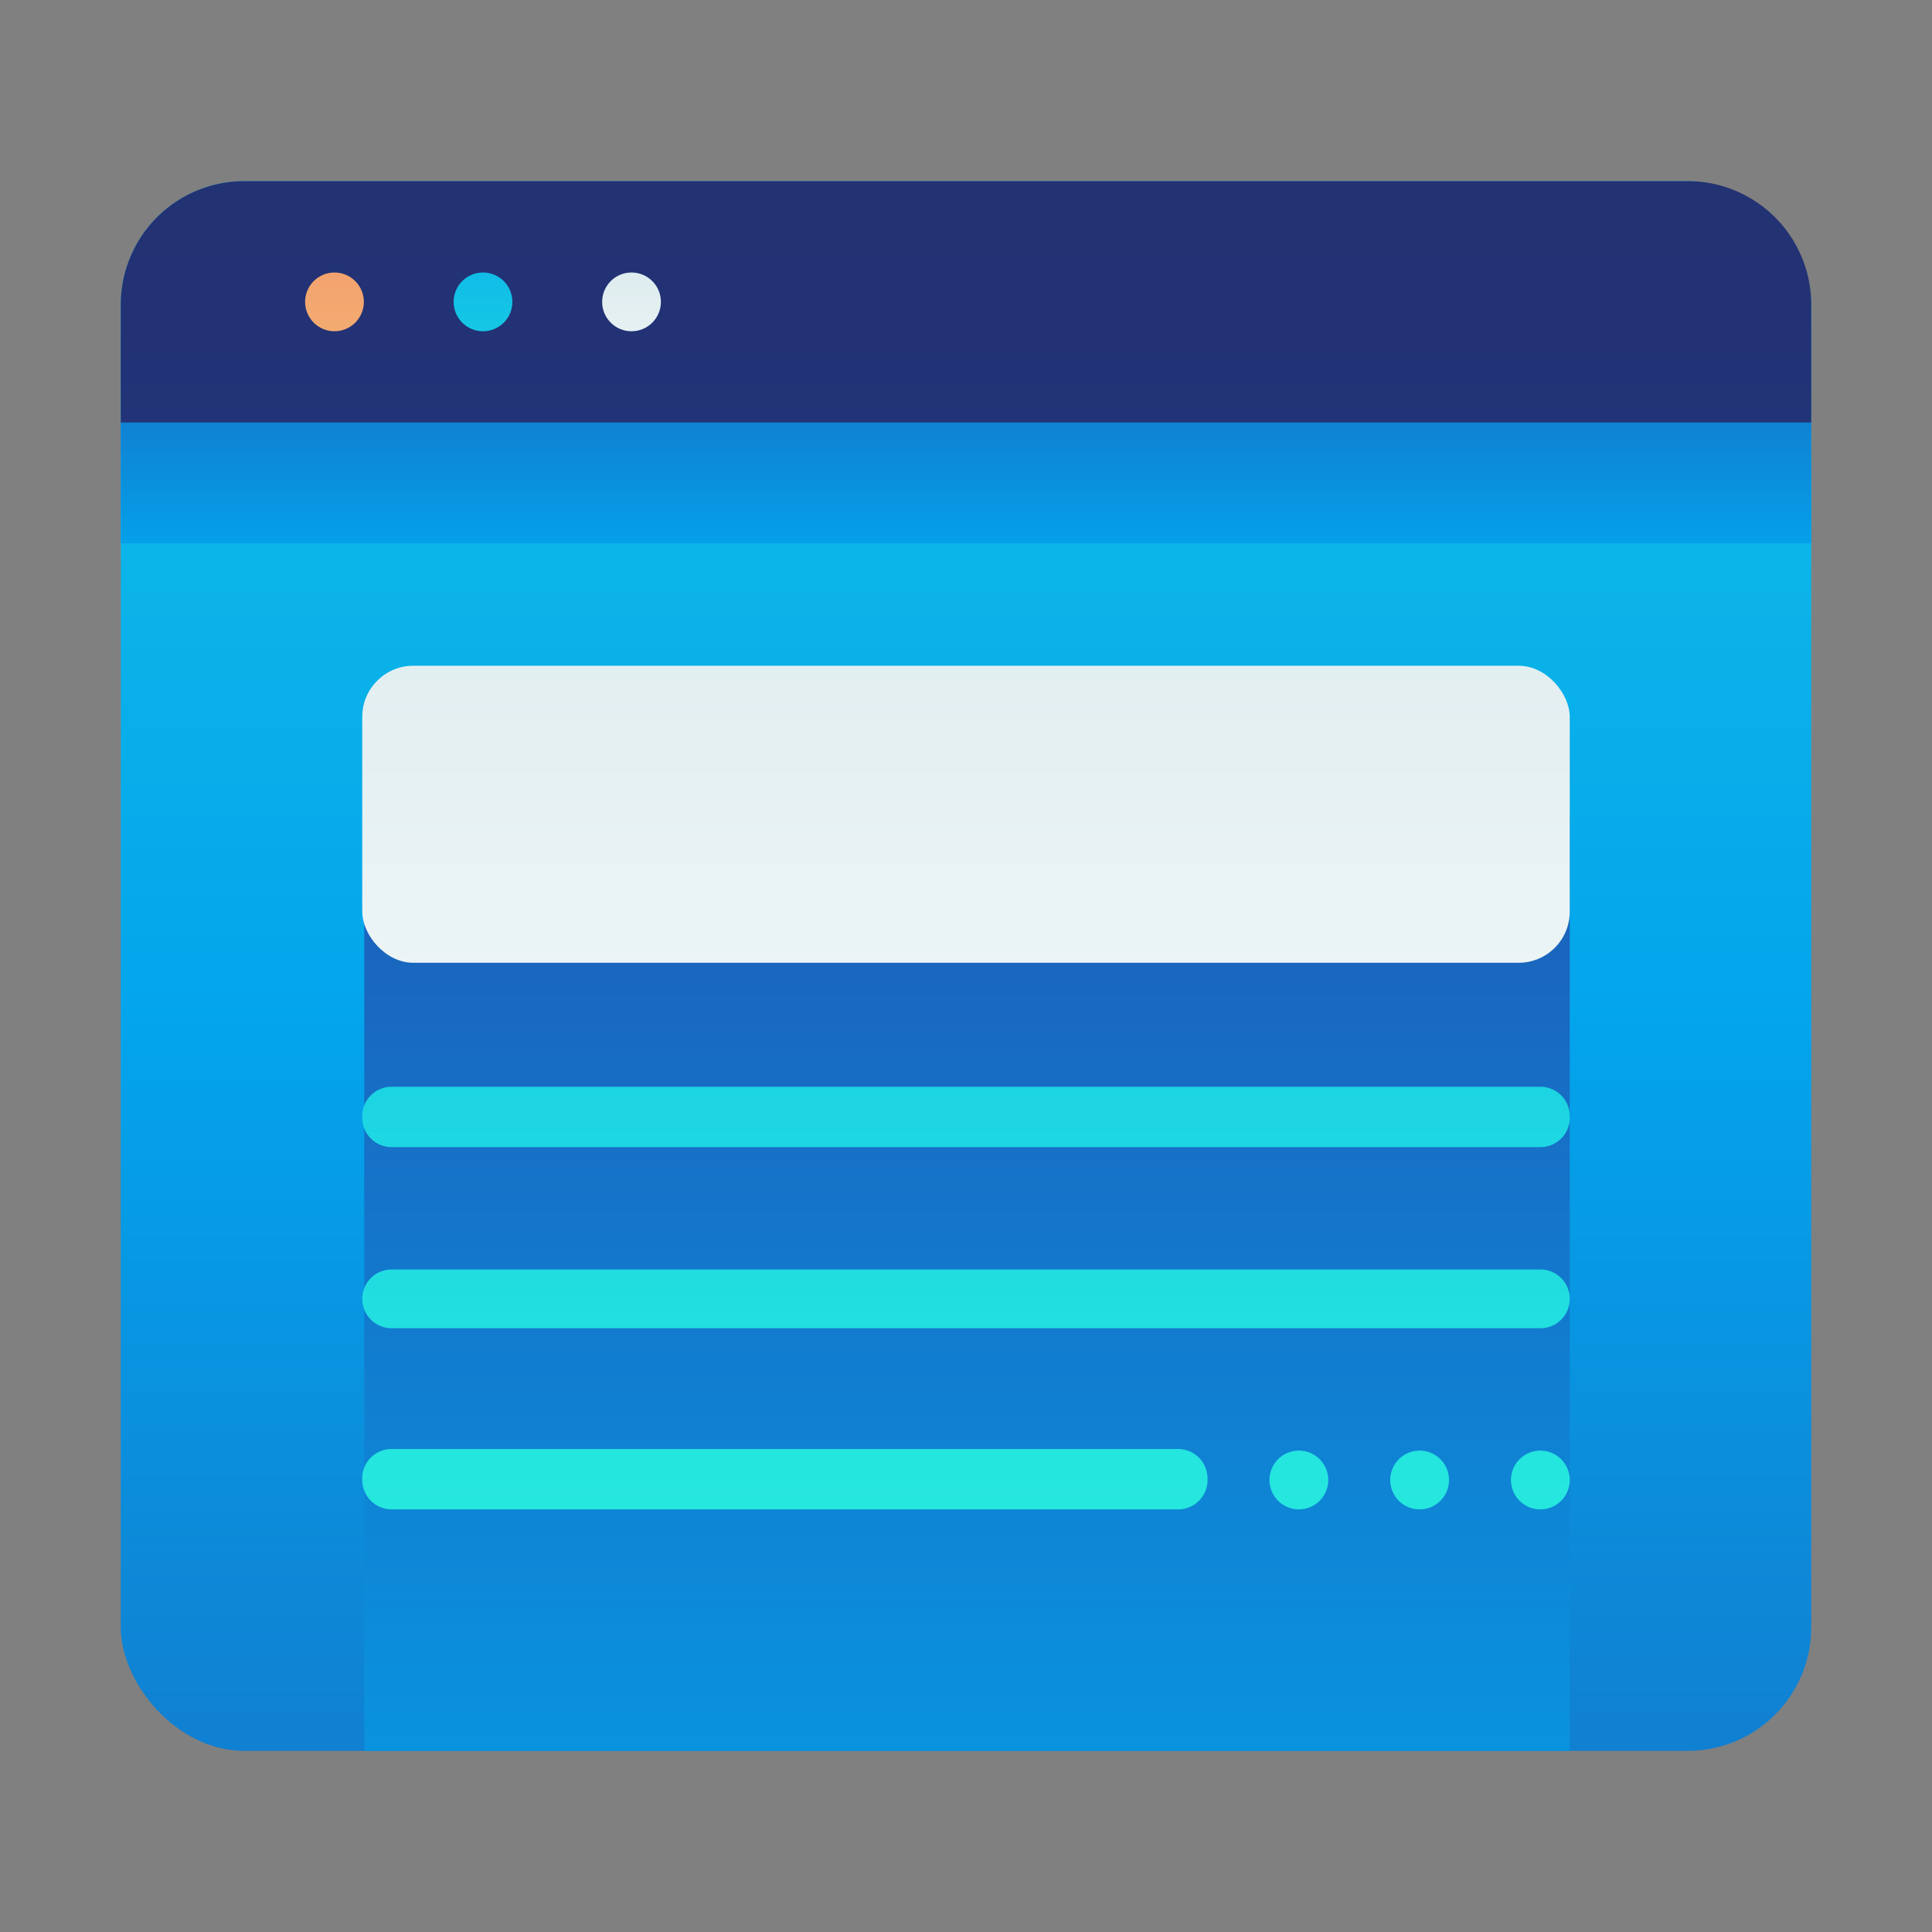 <svg id="ART" xmlns="http://www.w3.org/2000/svg" xmlns:xlink="http://www.w3.org/1999/xlink" viewBox="0 0 48 48"><rect x="0" y="0" width="48" height="48" fill="#808080" stroke="none"/><defs><style>.cls-1{fill:url(#linear-gradient);}.cls-2{fill:url(#linear-gradient-2);}.cls-3{fill:url(#linear-gradient-3);}.cls-4{fill:url(#linear-gradient-4);}.cls-5{fill:url(#linear-gradient-5);}.cls-6{fill:url(#linear-gradient-6);}.cls-7{fill:url(#linear-gradient-7);}.cls-8{fill:url(#linear-gradient-8);}.cls-9{fill:url(#linear-gradient-9);}.cls-10{fill:url(#linear-gradient-10);}.cls-11{fill:url(#linear-gradient-11);}.cls-12{fill:url(#linear-gradient-12);}.cls-13{fill:url(#linear-gradient-13);}.cls-14{fill:url(#linear-gradient-14);}</style><linearGradient id="linear-gradient" x1="24" y1="-23.5" x2="24" y2="71.08" gradientUnits="userSpaceOnUse"><stop offset="0" stop-color="#27e9de"/><stop offset="0.52" stop-color="#03a4ec"/><stop offset="1" stop-color="#2547a8"/></linearGradient><linearGradient id="linear-gradient-2" x1="24.02" y1="96.26" x2="24.02" y2="9.8" xlink:href="#linear-gradient"/><linearGradient id="linear-gradient-3" x1="24" y1="54.83" x2="24" y2="-63.37" gradientUnits="userSpaceOnUse"><stop offset="0" stop-color="#273a9b"/><stop offset="0.56" stop-color="#202f65"/><stop offset="1" stop-color="#021e2f"/></linearGradient><linearGradient id="linear-gradient-4" y1="24" x2="24" y2="4.66" xlink:href="#linear-gradient"/><linearGradient id="linear-gradient-5" x1="8.31" y1="12.81" x2="8.31" y2="-5.26" gradientUnits="userSpaceOnUse"><stop offset="0" stop-color="#f3c57a"/><stop offset="0.49" stop-color="#f39369"/><stop offset="1" stop-color="#e94867"/></linearGradient><linearGradient id="linear-gradient-6" x1="12" y1="12.81" x2="12" y2="-5.26" xlink:href="#linear-gradient"/><linearGradient id="linear-gradient-7" x1="15.69" y1="12.81" x2="15.69" y2="-5.26" gradientUnits="userSpaceOnUse"><stop offset="0" stop-color="#fff"/><stop offset="0.52" stop-color="#cce2e6"/><stop offset="1" stop-color="#8fa1bb"/></linearGradient><linearGradient id="linear-gradient-8" y1="38.5" x2="24" y2="-35.83" xlink:href="#linear-gradient"/><linearGradient id="linear-gradient-9" y1="38.5" x2="24" y2="-35.83" xlink:href="#linear-gradient"/><linearGradient id="linear-gradient-10" x1="19.5" y1="38.5" x2="19.5" y2="-35.83" xlink:href="#linear-gradient"/><linearGradient id="linear-gradient-11" x1="32.25" y1="38.5" x2="32.25" y2="-35.83" xlink:href="#linear-gradient"/><linearGradient id="linear-gradient-12" x1="35.25" y1="38.5" x2="35.25" y2="-35.83" xlink:href="#linear-gradient"/><linearGradient id="linear-gradient-13" x1="38.25" y1="38.5" x2="38.25" y2="-35.83" xlink:href="#linear-gradient"/><linearGradient id="linear-gradient-14" x1="24" y1="38.5" x2="24" y2="-35.83" xlink:href="#linear-gradient-7"/></defs><title>layout, web, website, browser, page, webpage</title><rect class="cls-1" x="3" y="4.5" width="42" height="39" rx="3.07" ry="3.07"/><rect class="cls-2" x="9.05" y="20.23" width="29.95" height="23.27"/><path class="cls-3" d="M41.93,4.5H6.07A3.07,3.07,0,0,0,3,7.57V10.5H45V7.57A3.07,3.07,0,0,0,41.93,4.5Z"/><rect class="cls-4" x="3" y="10.5" width="42" height="3"/><circle class="cls-5" cx="8.31" cy="7.5" r="0.73"/><circle class="cls-6" cx="12" cy="7.5" r="0.73"/><circle class="cls-7" cx="15.69" cy="7.5" r="0.73"/><path class="cls-8" d="M38.27,28.5H9.73A.73.73,0,0,1,9,27.77H9A.73.73,0,0,1,9.73,27H38.27a.73.73,0,0,1,.73.73h0A.73.73,0,0,1,38.27,28.5Z"/><path class="cls-9" d="M38.27,33H9.73A.73.73,0,0,1,9,32.27H9a.73.73,0,0,1,.73-.73H38.27a.73.73,0,0,1,.73.73h0A.73.73,0,0,1,38.27,33Z"/><path class="cls-10" d="M29.27,37.5H9.73A.73.73,0,0,1,9,36.77H9A.73.73,0,0,1,9.73,36H29.27a.73.73,0,0,1,.73.73h0A.73.73,0,0,1,29.27,37.5Z"/><path class="cls-11" d="M32.27,37.5h0a.73.73,0,0,1-.73-.73h0a.73.73,0,0,1,.73-.73h0a.73.73,0,0,1,.73.73h0A.73.73,0,0,1,32.27,37.5Z"/><path class="cls-12" d="M35.27,37.5h0a.73.73,0,0,1-.73-.73h0a.73.73,0,0,1,.73-.73h0a.73.73,0,0,1,.73.73h0A.73.73,0,0,1,35.27,37.5Z"/><path class="cls-13" d="M38.27,37.5h0a.73.73,0,0,1-.73-.73h0a.73.73,0,0,1,.73-.73h0a.73.73,0,0,1,.73.73h0A.73.73,0,0,1,38.27,37.5Z"/><rect class="cls-14" x="9" y="16.54" width="30" height="7.38" rx="1.27" ry="1.27"/></svg>